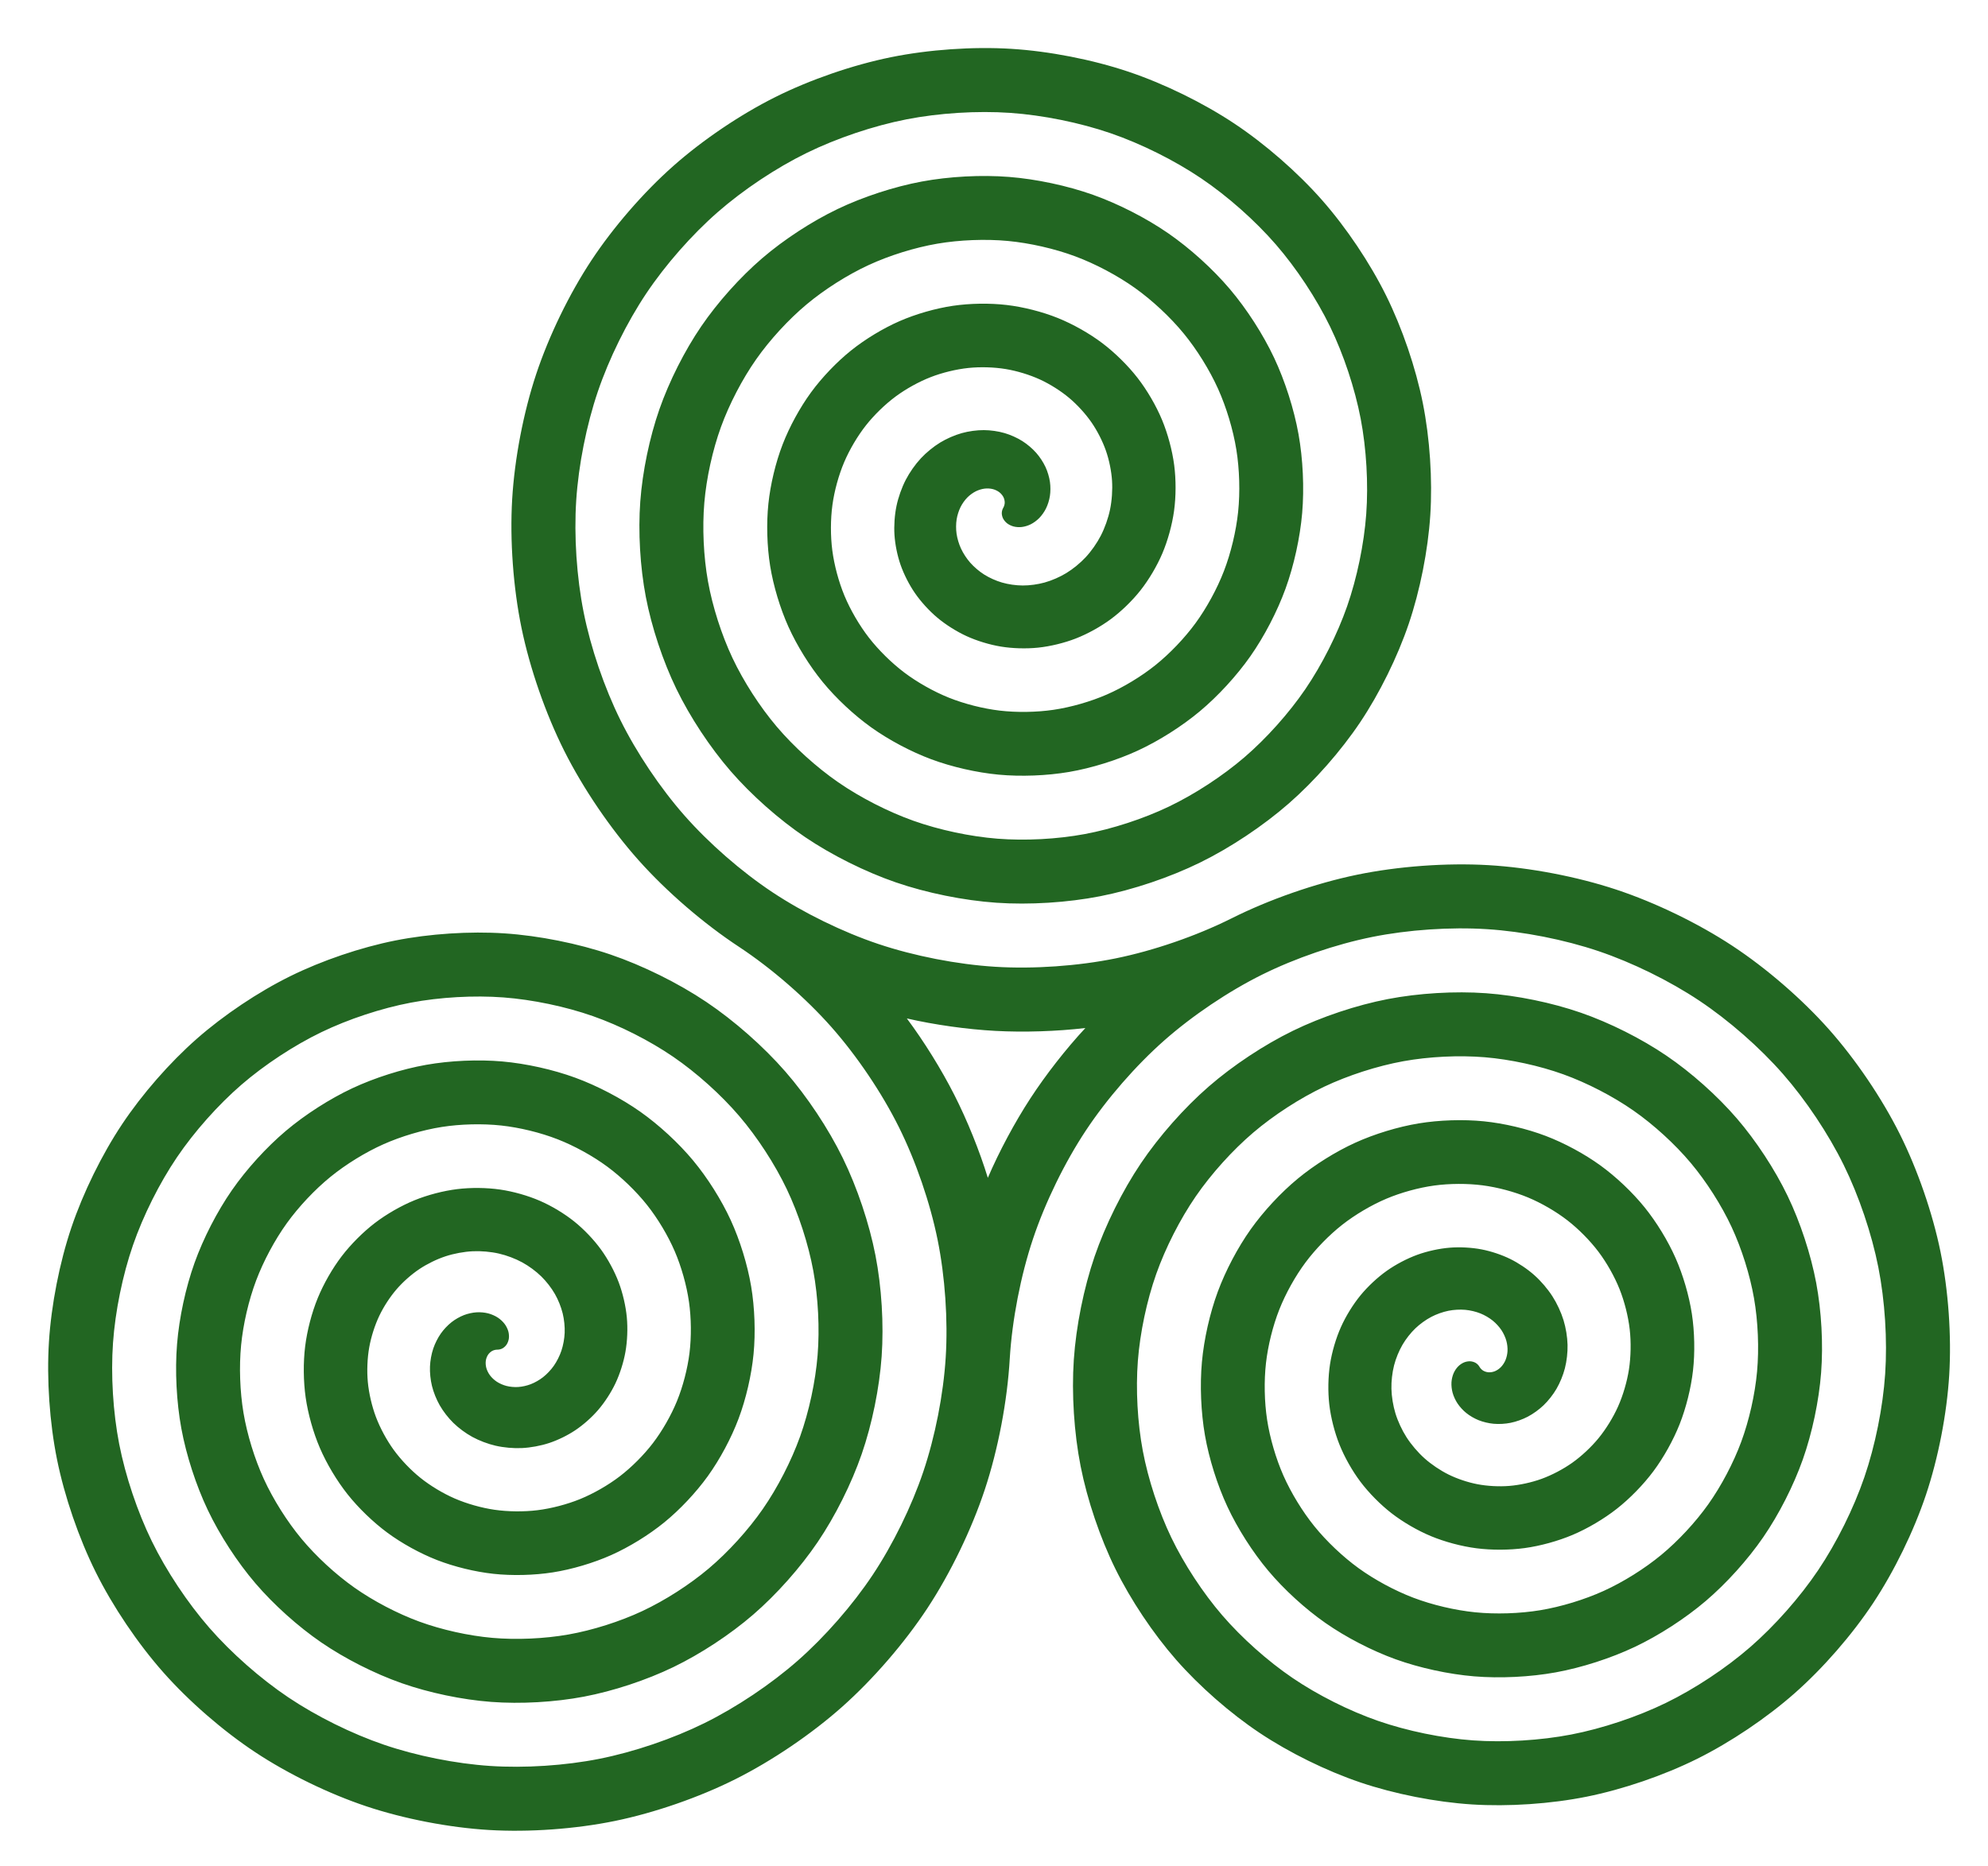 <?xml version="1.0" standalone="no"?>
<!DOCTYPE svg PUBLIC "-//W3C//DTD SVG 1.0//EN" "http://www.w3.org/TR/2001/REC-SVG-20010904/DTD/svg10.dtd">
<svg width="639" height="600" viewBox="0 0 639 600" xmlns="http://www.w3.org/2000/svg">
<title>Triple Spiral symbol -- three filled Archimedean spirals, four turns -- green</title>
<path transform="translate(638.9,741.8)scale(-0.104,-0.104)" fill="#226622" d="M4606.21,2960.6
C4600.96,2960.51,4594.81,2962.07,4590.2,2964.59
C4585.29,2967.28,4580.43,2971.92,4577.35,2976.6
C4573.92,2981.8,4571.46,2988.81,4570.6,2994.98
C4569.64,3002,4570.35,3010.34,4572.22,3017.17
C4574.35,3024.96,4578.65,3033.42,4583.47,3039.9
C4588.94,3047.26,4596.84,3054.53,4604.48,3059.58
C4613.09,3065.28,4624.17,3070.06,4634.15,3072.67
C4645.31,3075.58,4658.7,3076.75,4670.21,3076.05
C4682.95,3075.27,4697.45,3072,4709.37,3067.42
C4722.46,3062.39,4736.6,3054.23,4747.64,3045.58
C4759.69,3036.13,4771.87,3023.14,4780.68,3010.63
C4790.24,2997.05,4798.87,2979.79,4804.18,2964.05
C4809.91,2947.08,4813.6,2926.6,4814.34,2908.71
C4815.14,2889.49,4812.81,2867.29,4808.25,2848.61
C4803.37,2828.64,4794.43,2806.52,4784.25,2788.67
C4773.4,2769.67,4757.81,2749.62,4742.18,2734.31
C4725.6,2718.06,4703.9,2702.1,4683.53,2690.96
C4661.98,2679.19,4635.32,2669.16,4611.39,2663.64
C4586.16,2657.83,4556.23,2655.22,4530.37,2656.41
C4503.16,2657.66,4472.1,2663.47,4446.22,2671.97
C4419.07,2680.9,4389.3,2695.49,4365.51,2711.35
C4340.6,2727.95,4314.64,2751,4295.06,2773.64
C4274.6,2797.31,4254.85,2827.74,4241.41,2855.99
C4227.4,2885.47,4215.96,2921.55,4210.27,2953.69
C4204.34,2987.16,4202.82,3026.54,4205.96,3060.39
C4209.24,3095.59,4218.54,3135.5,4231,3168.58
C4243.94,3202.93,4264.2,3240.35,4285.75,3270.07
C4308.09,3300.88,4338.59,3332.78,4368.26,3356.61
C4399,3381.29,4438.17,3404.84,4474.32,3420.56
C4511.72,3436.83,4557.21,3449.67,4597.57,3455.52
C4639.28,3461.57,4688.13,3462.02,4729.95,3456.9
C4773.13,3451.62,4821.91,3438.83,4862.19,3422.4
C4903.73,3405.45,4948.81,3379.53,4984.45,3352.28
C5021.18,3324.2,5059,3286.25,5087.08,3249.53
C5115.99,3211.74,5143.34,3163.83,5161.34,3119.78
C5179.86,3074.47,5194.11,3019.54,5200.12,2970.97
C5206.3,2921.03,5205.67,2862.72,5198.58,2812.91
C5191.29,2761.74,5175,2704.1,5154.6,2656.62
C5133.65,2607.89,5102.06,2555.15,5069.11,2513.59
C5035.31,2470.95,4989.9,2427.2,4946.14,2394.87
C4901.28,2361.73,4844.63,2330.58,4792.68,2310.3
C4739.45,2289.53,4675.11,2273.87,4618.31,2267.7
C4560.14,2261.39,4492.36,2263.1,4434.57,2272.17
C4375.42,2281.46,4308.92,2301.24,4254.24,2325.62
C4198.31,2350.57,4137.92,2387.83,4090.43,2426.49
C4041.88,2466.01,3992.19,2518.88,3955.62,2569.68
C3918.25,2621.6,3883.31,2686.98,3860.75,2746.84
C3837.72,2807.98,3820.65,2881.75,3814.33,2946.78
C3807.88,3013.16,3810.67,3090.41,3821.73,3156.19
C3833.01,3223.32,3856.28,3298.69,3884.65,3360.57
C3913.59,3423.68,3956.52,3491.74,4000.89,3545.15
C4046.13,3599.62,4106.45,3655.23,4164.31,3696.05
C4223.28,3737.65,4297.4,3776.39,4365.17,3801.22
C4434.21,3826.52,4517.41,3844.99,4590.66,3851.46
C4665.28,3858.05,4751.99,3854.18,4825.75,3841.14
C4900.86,3827.86,4985.1,3801.1,5054.17,3768.75
C5124.48,3735.81,5200.21,3687.22,5259.54,3637.14
C5319.91,3586.18,5381.46,3518.39,5426.52,3453.49
C5472.35,3387.46,5514.9,3304.6,5542,3228.93
C5569.56,3151.97,5589.44,3059.35,5596.06,2977.88
C5602.79,2895.04,5597.84,2798.85,5582.81,2717.1
C5567.54,2634.01,5537.28,2540.91,5500.95,2464.64
C5464.02,2387.13,5409.75,2303.75,5353.96,2238.5
C5297.28,2172.21,5222.04,2104.73,5150.09,2055.43
C5077.01,2005.36,4985.41,1959.02,4901.83,1929.65
C4816.96,1899.82,4714.92,1878.53,4625.22,1871.76
C4534.15,1864.9,4428.49,1870.92,4338.77,1887.94
C4247.69,1905.21,4145.72,1938.95,4062.25,1979.28
C3977.56,2020.19,3886.51,2080.13,3815.34,2141.63
C3743.13,2204.03,3669.72,2286.73,3616.18,2365.73
C3561.88,2445.86,3511.73,2546.21,3480.09,2637.69
C3448,2730.47,3425.3,2841.94,3418.39,2939.86
C3411.38,3039.16,3418.49,3154.28,3437.49,3251.99
C3456.75,3351.05,3493.99,3461.89,3538.3,3552.55
C3583.21,3644.44,3648.81,3743.15,3716.03,3820.24
C3784.14,3898.36,3874.3,3977.71,3960.35,4035.49
C4047.54,4094.02,4156.62,4147.97,4256.01,4181.88
C4356.7,4216.24,4477.6,4240.35,4583.75,4247.4
C4691.27,4254.55,4815.86,4246.37,4921.56,4225.38
C5028.59,4204.12,5148.3,4163.39,5246.16,4115.1
C5345.24,4066.2,5451.61,3994.92,5534.62,3922
C5618.66,3848.17,5703.94,3750.55,5765.96,3657.44
C5828.73,3563.2,5886.48,3445.38,5922.66,3338.08
C5959.28,3229.49,5984.8,3099.16,5992,2984.79
C5999.29,2869.04,5990.03,2734.98,5967.05,2621.3
C5943.8,2506.29,5899.57,2377.71,5847.3,2272.65
C5794.41,2166.37,5717.46,2052.35,5638.82,1963.42
C5559.28,1873.46,5454.2,1782.24,5354.05,1715.99
C5252.75,1648.98,5126.19,1587.44,5010.98,1548.99
C4894.48,1510.1,4754.73,1483.17,4632.13,1475.82
C4508.16,1468.39,4364.62,1478.73,4242.97,1503.7
C4119.97,1528.94,3982.52,1576.66,3870.27,1632.93
C3756.8,1689.81,3635.11,1772.42,3540.26,1856.77
C3444.39,1942.03,3347.23,2054.57,3276.74,2161.77
C3205.5,2270.12,3140.15,2405.43,3099.43,2528.54
C3058.28,2652.95,3029.95,2802.13,3022.45,2932.95
C3015.15,3052.81,2988.69,3189.42,2950.56,3303.29
C2912.87,3415.86,2852.59,3539.51,2786.99,3638.45
C2722.15,3736.25,2632.91,3838.85,2544.93,3916.49
C2457.97,3993.22,2346.5,4068.28,2242.62,4119.84
C2139.96,4170.79,2014.34,4213.85,1901.98,4236.43
C1790.97,4258.75,1660.06,4267.65,1547.06,4260.41
C1435.42,4253.25,1308.24,4228.2,1202.28,4192.34
C1097.62,4156.91,982.711,4100.43,890.82,4039.07
C800.069,3978.47,704.936,3895.17,633.011,3813.1
C561.989,3732.06,492.604,3628.25,445.035,3531.56
C398.071,3436.1,358.501,3319.35,337.91,3214.97
C317.584,3111.94,309.761,2990.5,316.862,2885.73
C323.87,2782.32,347.51,2664.56,381.11,2566.51
C414.265,2469.76,466.943,2363.59,524.07,2278.75
C580.431,2195.05,657.804,2107.38,733.955,2041.17
C809.073,1975.86,905.224,1912.14,994.717,1868.56
C1082.98,1825.59,1190.87,1789.51,1287.26,1770.91
C1382.31,1752.57,1494.28,1745.83,1590.83,1752.79
C1686.01,1759.65,1794.34,1781.88,1884.48,1813.22
C1973.33,1844.1,2070.76,1892.98,2148.54,1945.87
C2225.2,1997.99,2305.41,2069.43,2365.9,2139.67
C2425.5,2208.87,2483.55,2297.36,2523.13,2379.66
C2562.12,2460.72,2594.71,2559.74,2611.31,2648.15
C2627.66,2735.22,2633.33,2837.72,2626.51,2926.04
C2619.79,3013,2598.97,3111.91,2569.9,3194.14
C2541.29,3275.08,2496.21,3363.77,2447.55,3434.5
C2399.67,3504.1,2334.16,3576.85,2269.84,3631.63
C2206.57,3685.51,2125.74,3737.89,2050.63,3773.49
C1976.76,3808.49,1886.61,3837.59,1806.18,3852.2
C1727.1,3866.56,1634.07,3871.15,1553.97,3864.47
C1475.23,3857.9,1385.76,3838.49,1311.43,3811.68
C1238.4,3785.34,1158.45,3744.06,1094.78,3699.64
C1032.22,3655.99,966.925,3596.42,917.87,3538.01
C869.695,3480.66,822.986,3407.49,791.385,3339.58
C760.36,3272.91,734.762,3191.62,722.147,3119.17
C709.767,3048.07,706.259,2964.51,712.802,2892.64
C719.22,2822.13,737.225,2742.08,761.769,2675.66
C785.839,2610.53,823.316,2539.33,863.508,2482.71
C902.908,2427.2,956.549,2369.36,1009.04,2326.03
C1060.48,2283.56,1125.98,2242.52,1186.7,2214.91
C1246.18,2187.87,1318.59,2165.77,1383.06,2155.15
C1446.18,2144.75,1520.27,2142.32,1583.92,2148.73
C1646.2,2155,1716.83,2171.59,1775.33,2193.88
C1832.56,2215.67,1895.02,2249.35,1944.59,2285.31
C1993.05,2320.47,2043.43,2368.18,2081.04,2414.75
C2117.8,2460.27,2153.17,2518.11,2176.78,2571.64
C2199.84,2623.92,2218.46,2687.47,2227.08,2743.95
C2235.49,2799.09,2236.84,2863.71,2230.57,2919.13
C2224.45,2973.19,2209.27,3034.4,2189.24,3084.99
C2169.72,3134.31,2139.84,3188.04,2108.11,3230.54
C2077.2,3271.95,2035.42,3314.88,1994.76,3346.77
C1955.17,3377.82,1904.98,3407.52,1858.65,3427.14
C1813.57,3446.22,1758.88,3461.34,1710.38,3467.96
C1663.23,3474.39,1608.07,3474.66,1560.88,3468.53
C1515.04,3462.57,1463.26,3448.79,1420.59,3431.02
C1379.17,3413.78,1334.18,3387.7,1298.73,3360.2
C1264.36,3333.53,1228.89,3297.68,1202.73,3262.93
C1177.38,3229.26,1153.35,3186.74,1137.73,3147.59
C1122.63,3109.71,1111,3063.89,1106.38,3023.37
C1101.92,2984.2,1102.73,2938.51,1108.74,2899.55
C1114.54,2861.93,1126.92,2819.57,1142.43,2784.82
C1157.39,2751.3,1179.67,2715.04,1202.95,2686.66
C1225.36,2659.33,1255.28,2631.32,1284.12,2610.89
C1311.86,2591.24,1346.74,2572.87,1378.69,2561.26
C1409.36,2550.12,1446.33,2541.99,1478.86,2539.39
C1510.05,2536.89,1546.28,2538.78,1577.01,2544.67
C1606.41,2550.3,1639.35,2561.27,1666.18,2574.54
C1691.8,2587.21,1719.33,2605.69,1740.63,2624.75
C1760.93,2642.91,1781.5,2666.9,1796.18,2689.84
C1810.15,2711.64,1822.85,2738.86,1830.43,2763.62
C1837.62,2787.1,1842.27,2815.21,1842.84,2839.75
C1843.38,2862.96,1840.41,2889.74,1834.63,2912.22
C1829.18,2933.41,1819.62,2956.94,1808.58,2975.83
C1798.22,2993.58,1783.52,3012.38,1768.68,3026.59
C1754.78,3039.88,1736.71,3053,1719.67,3061.91
C1703.8,3070.22,1684.22,3077.26,1666.66,3080.79
C1650.38,3084.05,1631.12,3085.21,1614.58,3083.72
C1599.33,3082.35,1581.99,3078.3,1567.79,3072.59
C1554.78,3067.35,1540.64,3059.19,1529.74,3050.36
C1519.82,3042.33,1509.73,3031.41,1502.69,3020.76
C1496.33,3011.14,1490.64,2998.96,1487.59,2987.85
C1484.85,2977.89,1483.46,2965.91,1484.08,2955.61
C1484.64,2946.46,1486.99,2935.98,1490.62,2927.57
C1493.82,2920.16,1499,2912.2,1504.68,2906.46
C1509.66,2901.43,1516.53,2896.64,1523.09,2893.97
C1528.86,2891.62,1536.16,2890.25,1542.38,2890.62
C1547.97,2890.95,1554.43,2892.83,1559.21,2895.74
C1563.7,2898.47,1568.12,2903.02,1570.67,2907.61
C1573.22,2912.21,1577.65,2916.75,1582.13,2919.48
C1586.91,2922.39,1593.37,2924.28,1598.96,2924.61
C1605.18,2924.97,1612.48,2923.61,1618.25,2921.26
C1624.81,2918.59,1631.68,2913.8,1636.66,2908.76
C1642.34,2903.02,1647.52,2895.06,1650.72,2887.65
C1654.36,2879.24,1656.7,2868.76,1657.26,2859.62
C1657.88,2849.31,1656.49,2837.33,1653.75,2827.38
C1650.7,2816.27,1645.01,2804.08,1638.66,2794.47
C1631.61,2783.82,1621.52,2772.9,1611.6,2764.87
C1600.7,2756.04,1586.56,2747.87,1573.55,2742.64
C1559.35,2736.93,1542.01,2732.88,1526.76,2731.5
C1510.22,2730.01,1490.96,2731.17,1474.68,2734.44
C1457.12,2737.96,1437.54,2745.01,1421.67,2753.31
C1404.63,2762.23,1386.56,2775.35,1372.67,2788.64
C1357.82,2802.85,1343.12,2821.65,1332.76,2839.39
C1321.72,2858.29,1312.16,2881.81,1306.71,2903.01
C1300.93,2925.49,1297.96,2952.26,1298.5,2975.47
C1299.08,3000.02,1303.72,3028.12,1310.91,3051.6
C1318.49,3076.36,1331.19,3103.58,1345.16,3125.39
C1359.85,3148.33,1380.41,3172.32,1400.71,3190.48
C1422.01,3209.54,1449.54,3228.02,1475.16,3240.69
C1502,3253.96,1534.94,3264.92,1564.34,3270.56
C1595.06,3276.45,1631.29,3278.33,1662.48,3275.84
C1695.01,3273.24,1731.98,3265.1,1762.66,3253.96
C1794.61,3242.36,1829.48,3223.99,1857.22,3204.34
C1886.06,3183.91,1915.98,3155.9,1938.4,3128.56
C1961.67,3100.18,1983.95,3063.93,1998.91,3030.41
C2014.43,2995.65,2026.8,2953.29,2032.6,2915.68
C2038.61,2876.72,2039.42,2831.02,2034.96,2791.85
C2030.34,2751.33,2018.71,2705.51,2003.61,2667.63
C1988,2628.49,1963.96,2585.96,1938.61,2552.3
C1912.45,2517.54,1876.98,2481.7,1842.61,2455.03
C1807.17,2427.53,1762.17,2401.45,1720.76,2384.21
C1678.08,2366.44,1626.3,2352.66,1580.46,2346.7
C1533.27,2340.56,1478.11,2340.83,1430.96,2347.27
C1382.46,2353.89,1327.77,2369.01,1282.69,2388.09
C1236.36,2407.7,1186.17,2437.41,1146.58,2468.46
C1105.92,2500.35,1064.14,2543.27,1033.23,2584.68
C1001.5,2627.19,971.62,2680.92,952.099,2730.24
C932.076,2780.83,916.888,2842.03,910.771,2896.09
C904.501,2951.51,905.851,3016.14,914.266,3071.27
C922.886,3127.76,941.499,3191.31,964.559,3243.59
C988.171,3297.11,1023.54,3354.96,1060.3,3400.47
C1097.91,3447.05,1148.29,3494.76,1196.75,3529.92
C1246.32,3565.88,1308.79,3599.55,1366.01,3621.35
C1424.51,3643.63,1495.14,3660.23,1557.42,3666.5
C1621.07,3672.9,1695.16,3670.47,1758.28,3660.08
C1822.75,3649.46,1895.17,3627.35,1954.64,3600.31
C2015.36,3572.7,2080.87,3531.66,2132.3,3489.2
C2184.79,3445.86,2238.43,3388.02,2277.83,3332.52
C2318.02,3275.9,2355.5,3204.69,2379.57,3139.56
C2404.12,3073.15,2422.12,2993.1,2428.54,2922.59
C2435.08,2850.71,2431.57,2767.15,2419.19,2696.05
C2406.58,2623.6,2380.98,2542.32,2349.96,2475.65
C2318.36,2407.74,2271.65,2334.57,2223.47,2277.21
C2174.42,2218.81,2109.12,2159.23,2046.57,2115.59
C1982.89,2071.17,1902.94,2029.89,1829.91,2003.55
C1755.59,1976.74,1666.11,1957.33,1587.37,1950.76
C1507.27,1944.08,1414.24,1948.66,1335.16,1963.03
C1254.73,1977.64,1164.58,2006.73,1090.71,2041.74
C1015.6,2077.33,934.775,2129.71,871.497,2183.6
C807.177,2238.37,741.671,2311.13,693.789,2380.73
C645.131,2451.46,600.054,2540.15,571.439,2621.09
C542.369,2703.32,521.547,2802.22,514.832,2889.18
C508.011,2977.51,513.677,3080.01,530.029,3167.07
C546.633,3255.48,579.217,3354.5,618.21,3435.57
C657.796,3517.87,715.843,3606.36,775.44,3675.56
C835.931,3745.79,916.146,3817.23,992.798,3869.35
C1070.58,3922.25,1168.01,3971.12,1256.86,4002.01
C1347,4033.34,1455.33,4055.57,1550.51,4062.44
C1647.06,4069.4,1759.03,4062.65,1854.08,4044.31
C1950.47,4025.72,2058.36,3989.64,2146.62,3946.66
C2236.12,3903.08,2332.27,3839.37,2407.39,3774.06
C2483.54,3707.85,2560.91,3620.18,2617.27,3536.47
C2674.4,3451.64,2727.08,3345.47,2760.23,3248.71
C2793.83,3150.66,2817.47,3032.91,2824.48,2929.5
C2831.58,2824.72,2823.76,2703.28,2803.43,2600.25
C2782.84,2495.88,2743.27,2379.12,2696.31,2283.66
C2648.74,2186.98,2579.35,2083.16,2508.33,2002.13
C2436.41,1920.06,2341.27,1836.75,2250.52,1776.15
C2158.63,1714.79,2043.72,1658.31,1939.06,1622.89
C1833.1,1587.02,1705.92,1561.97,1594.28,1554.82
C1481.28,1547.58,1350.37,1556.48,1239.36,1578.79
C1127,1601.38,1001.38,1644.44,898.725,1695.39
C794.843,1746.95,683.369,1822,596.412,1898.74
C508.429,1976.38,419.19,2078.97,354.35,2176.77
C288.754,2275.72,228.475,2399.37,190.78,2511.94
C152.649,2625.8,126.192,2762.41,118.892,2882.27
C111.508,3003.5,121.49,3143.88,145.792,3262.88
C170.368,3383.21,216.924,3517.7,271.86,3627.55
C327.41,3738.63,408.134,3857.77,490.582,3950.64
C573.939,4044.54,683.991,4139.71,788.843,4208.79
C894.839,4278.62,1027.23,4342.7,1147.71,4382.67
C1269.48,4423.06,1415.52,4450.93,1543.6,4458.38
C1673.05,4465.9,1822.91,4454.84,1949.88,4428.55
C2078.2,4401.98,2221.56,4351.93,2338.61,4293.01
C2446.06,4239.41,2577.6,4194.01,2695.27,4170.1
C2811.61,4146.46,2948.83,4136.84,3067.32,4144.18
C3184.44,4151.43,3317.9,4177.42,3429.14,4214.79
C3539.07,4251.73,3659.8,4310.74,3756.4,4374.93
C3851.85,4438.35,3951.95,4525.61,4027.69,4611.63
C4102.52,4696.61,4175.69,4805.53,4225.91,4907.01
C4275.54,5007.27,4317.43,5129.94,4339.35,5239.63
C4361,5347.98,4369.55,5475.74,4362.35,5586
C4355.25,5694.89,4330.67,5818.93,4295.56,5922.25
C4260.89,6024.28,4205.68,6136.28,4145.73,6225.81
C4086.54,6314.22,4005.21,6406.86,3925.12,6476.88
C3846.05,6546,3744.79,6613.49,3650.51,6659.73
C3557.45,6705.37,3443.65,6743.77,3341.93,6763.7
C3241.56,6783.36,3123.28,6790.83,3021.24,6783.77
C2920.58,6776.81,2805.96,6753.64,2710.55,6720.8
C2616.43,6688.4,2513.17,6636.99,2430.69,6581.28
C2349.34,6526.33,2264.15,6450.93,2199.85,6376.75
C2136.44,6303.61,2074.62,6210.01,2032.37,6122.92
C1990.72,6037.05,1955.81,5932.12,1937.87,5838.39
C1920.2,5746,1913.81,5637.19,1920.73,5543.38
C1927.54,5450.94,1949.3,5345.75,1979.88,5258.24
C2010.01,5172.03,2057.62,5077.52,2109.1,5002.08
C2159.81,4927.78,2229.27,4850.05,2297.53,4791.47
C2364.76,4733.77,2450.69,4677.62,2530.59,4639.36
C2609.26,4601.7,2705.33,4570.28,2791.08,4554.34
C2875.48,4538.65,2974.83,4533.34,3060.41,4540.12
C3144.63,4546.78,3240.39,4567.13,3319.98,4595.45
C3398.29,4623.31,3484.06,4667.12,3552.44,4714.36
C3619.69,4760.83,3689.96,4824.36,3742.83,4886.71
C3794.81,4948.02,3845.3,5026.29,3879.56,5099
C3913.25,5170.47,3941.17,5257.66,3955.12,5335.43
C3968.82,5411.85,3973.05,5501.73,3966.41,5579.09
C3959.9,5655.08,3940.95,5741.42,3914.9,5813.1
C3889.31,5883.5,3849.3,5960.54,3806.29,6021.86
C3764.06,6082.06,3706.47,6144.87,3650.03,6192.02
C3594.65,6238.29,3524.04,6283.11,3458.52,6313.38
C3394.25,6343.08,3315.92,6367.51,3246.13,6379.46
C3177.69,6391.18,3097.29,6394.33,3028.16,6387.83
C2960.39,6381.47,2883.48,6363.93,2819.7,6340.14
C2757.21,6316.83,2688.91,6280.62,2634.64,6241.84
C2581.49,6203.85,2526.13,6152.19,2484.71,6101.67
C2444.14,6052.21,2404.99,5989.25,2378.72,5930.93
C2353,5873.86,2332.06,5804.39,2322.11,5742.59
C2312.37,5682.13,2310.3,5611.19,2316.66,5550.29
C2322.88,5490.75,2339.01,5423.26,2360.54,5367.4
C2381.58,5312.81,2413.99,5253.25,2448.54,5206.04
C2482.28,5159.93,2528.01,5112.03,2572.62,5076.33
C2616.16,5041.47,2671.45,5007.99,2722.58,4985.71
C2772.46,4963.98,2833.05,4946.53,2886.88,4938.58
C2939.35,4930.82,3000.82,4929.83,3053.5,4936.06
C3104.82,4942.12,3162.88,4956.84,3210.83,4976.11
C3257.52,4994.87,3308.33,5023.48,3348.49,5053.8
C3387.55,5083.3,3427.99,5123.1,3457.97,5161.8
C3487.12,5199.41,3514.94,5247.05,3533.22,5290.98
C3550.97,5333.66,3564.93,5385.39,3570.88,5431.23
C3576.66,5475.72,3576.57,5527.73,3570.47,5572.18
C3564.56,5615.27,3551.25,5663.91,3534.24,5703.95
C3517.76,5742.73,3492.94,5784.81,3466.85,5817.9
C3441.6,5849.93,3407.73,5882.91,3374.95,5907.16
C3343.26,5930.61,3303.28,5952.76,3266.54,5967.03
C3231.06,5980.82,3188.19,5991.28,3150.33,5995.23
C3113.82,5999.03,3071.28,5997.86,3035.07,5991.9
C3000.19,5986.15,2960.97,5974.24,2928.85,5959.48
C2897.97,5945.28,2864.62,5924.27,2838.6,5902.4
C2813.61,5881.4,2788.08,5853.46,2769.56,5826.58
C2751.81,5800.82,2735.33,5768.5,2725.07,5738.95
C2715.25,5710.67,2708.27,5676.66,2706.35,5646.79
C2704.51,5618.26,2706.75,5585.18,2712.6,5557.2
C2718.18,5530.54,2728.68,5500.74,2741.2,5476.55
C2753.1,5453.55,2770.32,5428.94,2787.98,5409.99
C2804.71,5392.03,2826.73,5373.95,2847.7,5361.19
C2867.53,5349.11,2892.2,5338.29,2914.56,5332.06
C2935.64,5326.19,2960.8,5322.7,2982.68,5322.81
C3003.23,5322.92,3026.86,5326.24,3046.59,5332
C3065.04,5337.38,3085.44,5346.47,3101.68,5356.77
C3116.81,5366.36,3132.7,5379.79,3144.53,5393.24
C3155.5,5405.71,3166.14,5421.81,3173.11,5436.88
C3179.55,5450.77,3184.71,5467.81,3186.87,5482.97
C3188.84,5496.85,3188.84,5513.18,3186.64,5527.03
C3184.65,5539.64,3180.23,5553.84,3174.53,5565.26
C3169.39,5575.58,3161.68,5586.59,3153.58,5594.8
C3146.33,5602.14,3136.65,5609.34,3127.41,5613.95
C3119.21,5618.04,3108.97,5621.25,3099.86,5622.31
C3091.84,5623.24,3082.36,5622.73,3074.55,5620.69
C3067.7,5618.89,3060.12,5615.34,3054.53,5610.99
C3049.61,5607.16,3044.77,5601.53,3041.98,5595.96
C3039.47,5590.95,3037.88,5584.42,3038.01,5578.82
C3038.13,5573.57,3039.85,5567.46,3042.55,5562.96
C3045.26,5558.46,3046.98,5552.35,3047.1,5547.1
C3047.23,5541.5,3045.64,5534.97,3043.13,5529.97
C3040.33,5524.39,3035.5,5518.76,3030.58,5514.93
C3024.99,5510.59,3017.41,5507.03,3010.56,5505.24
C3002.75,5503.19,2993.26,5502.68,2985.24,5503.62
C2976.14,5504.67,2965.89,5507.88,2957.69,5511.97
C2948.46,5516.58,2938.78,5523.78,2931.53,5531.12
C2923.43,5539.33,2915.72,5550.34,2910.57,5560.66
C2904.87,5572.08,2900.46,5586.28,2898.47,5598.89
C2896.27,5612.74,2896.27,5629.07,2898.24,5642.95
C2900.4,5658.11,2905.56,5675.15,2911.99,5689.04
C2918.97,5704.11,2929.61,5720.21,2940.58,5732.68
C2952.41,5746.13,2968.3,5759.56,2983.43,5769.15
C2999.67,5779.45,3020.06,5788.54,3038.52,5793.93
C3058.25,5799.68,3081.88,5803.01,3102.43,5803.11
C3124.31,5803.22,3149.47,5799.73,3170.54,5793.86
C3192.91,5787.63,3217.58,5776.81,3237.41,5764.74
C3258.38,5751.97,3280.39,5733.89,3297.13,5715.93
C3314.79,5696.98,3332.01,5672.37,3343.91,5649.37
C3356.43,5625.18,3366.93,5595.38,3372.5,5568.72
C3378.35,5540.74,3380.6,5507.66,3378.76,5479.13
C3376.83,5449.26,3369.86,5415.25,3360.04,5386.97
C3349.78,5357.42,3333.3,5325.1,3315.54,5299.34
C3297.02,5272.46,3271.5,5244.52,3246.51,5223.52
C3220.49,5201.65,3187.14,5180.64,3156.25,5166.44
C3124.14,5151.68,3084.92,5139.77,3050.04,5134.03
C3013.82,5128.06,2971.29,5126.89,2934.78,5130.69
C2896.92,5134.64,2854.05,5145.1,2818.57,5158.89
C2781.83,5173.16,2741.85,5195.31,2710.16,5218.76
C2677.38,5243.01,2643.51,5275.99,2618.26,5308.02
C2592.16,5341.11,2567.35,5383.19,2550.87,5421.97
C2533.85,5462.01,2520.54,5510.65,2514.63,5553.75
C2508.54,5598.19,2508.45,5650.2,2514.23,5694.69
C2520.18,5740.53,2534.14,5792.26,2551.89,5834.94
C2570.17,5878.88,2597.99,5926.51,2627.14,5964.13
C2657.12,6002.82,2697.56,6042.62,2736.62,6072.12
C2776.77,6102.44,2827.59,6131.05,2874.28,6149.81
C2922.23,6169.08,2980.29,6183.8,3031.61,6189.86
C3084.29,6196.09,3145.76,6195.1,3198.23,6187.35
C3252.05,6179.39,3312.65,6161.94,3362.53,6140.21
C3413.66,6117.93,3468.95,6084.45,3512.49,6049.59
C3557.1,6013.89,3602.83,5965.99,3636.57,5919.88
C3671.12,5872.67,3703.53,5813.11,3724.57,5758.53
C3746.1,5702.66,3762.23,5635.18,3768.44,5575.63
C3774.8,5514.73,3772.73,5443.79,3763,5383.33
C3753.05,5321.53,3732.1,5252.07,3706.39,5194.99
C3680.11,5136.67,3640.96,5073.72,3600.4,5024.25
C3558.97,4973.73,3503.62,4922.07,3450.46,4884.08
C3396.2,4845.3,3327.9,4809.09,3265.41,4785.78
C3201.63,4761.99,3124.72,4744.45,3056.95,4738.09
C2987.82,4731.59,2907.42,4734.74,2838.98,4746.46
C2769.19,4758.41,2690.86,4782.84,2626.59,4812.54
C2561.07,4842.81,2490.46,4887.63,2435.08,4933.9
C2378.64,4981.05,2321.05,5043.86,2278.82,5104.06
C2235.8,5165.39,2195.79,5242.42,2170.21,5312.82
C2144.16,5384.5,2125.21,5470.84,2118.69,5546.83
C2112.06,5624.19,2116.29,5714.07,2129.99,5790.49
C2143.94,5868.26,2171.86,5955.45,2205.54,6026.92
C2239.81,6099.63,2290.29,6177.91,2342.28,6239.21
C2395.14,6301.56,2465.41,6365.09,2532.67,6411.56
C2601.04,6458.8,2686.82,6502.61,2765.13,6530.47
C2844.72,6558.79,2940.48,6579.14,3024.7,6585.8
C3110.28,6592.58,3209.63,6587.27,3294.03,6571.58
C3379.78,6555.64,3475.85,6524.22,3554.51,6486.56
C3634.41,6448.3,3720.35,6392.15,3787.58,6334.45
C3855.84,6275.87,3925.3,6198.14,3976.01,6123.84
C4027.49,6048.4,4075.1,5953.89,4105.23,5867.68
C4135.81,5780.17,4157.57,5674.99,4164.38,5582.54
C4171.3,5488.73,4164.91,5379.92,4147.24,5287.53
C4129.3,5193.8,4094.39,5088.87,4052.74,5003.01
C4010.49,4915.91,3948.67,4822.31,3885.26,4749.17
C3820.96,4674.99,3735.77,4599.59,3654.42,4544.65
C3571.93,4488.93,3468.68,4437.52,3374.56,4405.12
C3279.15,4372.28,3164.53,4349.11,3063.86,4342.15
C2961.83,4335.09,2843.55,4342.56,2743.18,4362.22
C2641.46,4382.15,2527.66,4420.55,2434.6,4466.19
C2340.31,4512.43,2239.05,4579.92,2159.99,4649.04
C2079.9,4719.06,1998.57,4811.71,1939.38,4900.11
C1879.43,4989.65,1824.22,5101.64,1789.55,5203.67
C1754.44,5306.99,1729.86,5431.03,1722.76,5539.92
C1715.56,5650.18,1724.1,5777.94,1745.75,5886.29
C1767.67,5995.98,1809.57,6118.65,1859.19,6218.91
C1909.42,6320.39,1982.59,6429.31,2057.42,6514.3
C2133.15,6600.31,2233.26,6687.57,2328.71,6750.99
C2425.3,6815.18,2546.04,6874.19,2655.97,6911.13
C2767.2,6948.5,2900.67,6974.49,3017.79,6981.74
C3136.27,6989.08,3273.5,6979.46,3389.83,6955.82
C3507.51,6931.91,3639.05,6886.52,3746.5,6832.91
C3855.18,6778.69,3971.76,6699.85,4062.66,6619.31
C4154.59,6537.86,4247.78,6430.29,4315.45,6327.79
C4383.87,6224.15,4446.68,6094.67,4485.89,5976.83
C4525.53,5857.69,4552.93,5714.8,4560.32,5589.45
C4567.8,5462.74,4557.1,5316.05,4531.47,5191.73
C4505.57,5066.07,4456.68,4925.67,4399.09,4811.02
C4340.88,4695.15,4256.38,4570.9,4170.12,4474.08
C4082.95,4376.24,3967.93,4277.11,3858.375,4205.21
C3758.22,4138.95,3653.15,4047.74,3573.6,3957.78
C3494.96,3868.85,3418.01,3754.82,3365.13,3648.54
C3312.85,3543.49,3268.62,3414.91,3245.37,3299.89
C3222.39,3186.22,3213.13,3052.15,3220.42,2936.41
C3227.62,2822.03,3253.14,2691.71,3289.76,2583.11
C3325.95,2475.82,3383.69,2357.99,3446.46,2263.75
C3508.48,2170.65,3593.76,2073.03,3677.8,1999.2
C3760.81,1926.27,3867.18,1855,3966.26,1806.1
C4064.12,1757.81,4183.83,1717.07,4290.87,1695.82
C4396.56,1674.83,4521.15,1666.65,4628.67,1673.79
C4734.82,1680.85,4855.72,1704.96,4956.41,1739.32
C5055.8,1773.23,5164.88,1827.17,5252.07,1885.71
C5338.12,1943.49,5428.28,2022.84,5496.39,2100.96
C5563.61,2178.05,5629.21,2276.75,5674.12,2368.65
C5718.43,2459.31,5755.67,2570.15,5774.93,2669.2
C5793.93,2766.91,5801.04,2882.04,5794.03,2981.33
C5787.12,3079.26,5764.42,3190.73,5732.33,3283.51
C5700.69,3374.99,5650.54,3475.33,5596.24,3555.47
C5542.7,3634.47,5469.29,3717.17,5397.08,3779.57
C5325.91,3841.07,5234.86,3901,5150.17,3941.92
C5066.7,3982.24,4964.73,4015.99,4873.66,4033.26
C4783.93,4050.27,4678.27,4056.3,4587.21,4049.43
C4497.5,4042.67,4395.46,4021.38,4310.59,3991.55
C4227.01,3962.18,4135.41,3915.84,4062.33,3865.77
C3990.38,3816.47,3915.14,3748.99,3858.46,3682.7
C3802.67,3617.44,3748.4,3534.06,3711.48,3456.56
C3675.14,3380.29,3644.88,3287.18,3629.61,3204.09
C3614.58,3122.35,3609.63,3026.16,3616.36,2943.32
C3622.98,2861.84,3642.86,2769.22,3670.42,2692.27
C3697.52,2616.6,3740.07,2533.73,3785.9,2467.71
C3830.96,2402.8,3892.51,2335.02,3952.88,2284.06
C4012.22,2233.98,4087.94,2185.38,4158.25,2152.45
C4227.32,2120.1,4311.56,2093.34,4386.67,2080.06
C4460.43,2067.01,4547.15,2063.15,4621.76,2069.73
C4695.01,2076.2,4778.21,2094.68,4847.26,2119.97
C4915.02,2144.8,4989.14,2183.55,5048.11,2225.15
C5105.97,2265.96,5166.29,2321.58,5211.53,2376.04
C5255.9,2429.45,5298.83,2497.51,5327.77,2560.63
C5356.14,2622.5,5379.41,2697.88,5390.69,2765
C5401.75,2830.78,5404.54,2908.03,5398.09,2974.42
C5391.77,3039.45,5374.71,3113.22,5351.67,3174.35
C5329.11,3234.21,5294.17,3299.6,5256.8,3351.51
C5220.23,3402.32,5170.54,3455.19,5121.99,3494.71
C5074.51,3533.37,5014.11,3570.63,4958.18,3595.57
C4903.51,3619.96,4837,3639.74,4777.85,3649.02
C4720.06,3658.1,4652.28,3659.81,4594.12,3653.49
C4537.31,3647.33,4472.97,3631.67,4419.74,3610.89
C4367.79,3590.61,4311.15,3559.47,4266.29,3526.33
C4222.52,3494,4177.12,3450.25,4143.32,3407.61
C4110.36,3366.05,4078.77,3313.31,4057.82,3264.57
C4037.42,3217.1,4021.13,3159.45,4013.85,3108.29
C4006.75,3058.48,4006.12,3000.17,4012.3,2950.23
C4018.31,2901.65,4032.56,2846.73,4051.08,2801.42
C4069.08,2757.37,4096.43,2709.46,4125.34,2671.66
C4153.42,2634.95,4191.25,2596.99,4227.97,2568.92
C4263.61,2541.67,4308.69,2515.75,4350.23,2498.8
C4390.51,2482.37,4439.29,2469.58,4482.47,2464.29
C4524.3,2459.17,4573.15,2459.62,4614.85,2465.67
C4655.21,2471.53,4700.71,2484.37,4738.1,2500.63
C4774.25,2516.36,4813.42,2539.9,4844.16,2564.59
C4873.83,2588.42,4904.33,2620.31,4926.68,2651.13
C4948.22,2680.84,4968.48,2718.27,4981.42,2752.61
C4993.88,2785.69,5003.18,2825.61,5006.46,2860.81
C5009.6,2894.65,5008.08,2934.04,5002.15,2967.51
C4996.46,2999.65,4985.02,3035.73,4971.01,3065.2
C4957.58,3093.46,4937.83,3123.89,4917.36,3147.56
C4897.78,3170.2,4871.82,3193.24,4846.91,3209.85
C4823.13,3225.71,4793.35,3240.3,4766.2,3249.22
C4740.32,3257.72,4709.26,3263.53,4682.05,3264.79
C4656.19,3265.98,4626.26,3263.37,4601.03,3257.55
C4577.1,3252.04,4550.44,3242.01,4528.89,3230.23
C4508.53,3219.1,4486.82,3203.14,4470.24,3186.89
C4454.62,3171.57,4439.02,3151.53,4428.17,3132.53
C4417.99,3114.68,4409.05,3092.55,4404.17,3072.59
C4399.61,3053.91,4397.29,3031.7,4398.08,3012.49
C4398.82,2994.59,4402.51,2974.11,4408.24,2957.14
C4413.55,2941.41,4422.18,2924.15,4431.74,2910.57
C4440.56,2898.05,4452.73,2885.06,4464.78,2875.62
C4475.82,2866.96,4489.96,2858.8,4503.05,2853.78
C4514.97,2849.2,4529.47,2845.92,4542.22,2845.15
C4553.72,2844.45,4567.12,2845.62,4578.27,2848.53
C4588.26,2851.13,4599.33,2855.92,4607.94,2861.61
C4615.58,2866.67,4623.48,2873.94,4628.95,2881.29
C4633.77,2887.77,4638.07,2896.24,4640.2,2904.03
C4642.07,2910.85,4642.79,2919.2,4641.82,2926.21
C4640.97,2932.39,4638.5,2939.39,4635.07,2944.6
C4631.99,2949.28,4627.13,2953.92,4622.22,2956.61
C4617.61,2959.13,4611.46,2960.69,4606.21,2960.6Z
M3090.22,3491.8
C3116.05,3575.89,3153.92,3669.61,3193.74,3748.06
C3233.82,3827.04,3287.51,3913.49,3340.52,3984.48
C3254.78,3964.8,3154.68,3950.73,3066.83,3945.99
C2978.39,3941.21,2876.68,3944.49,2788.7,3954.9
C2848.61,3890.48,2910.84,3810.83,2958.87,3737.12
C3007.23,3662.92,3055.25,3573.2,3090.22,3491.8Z"/>
</svg>